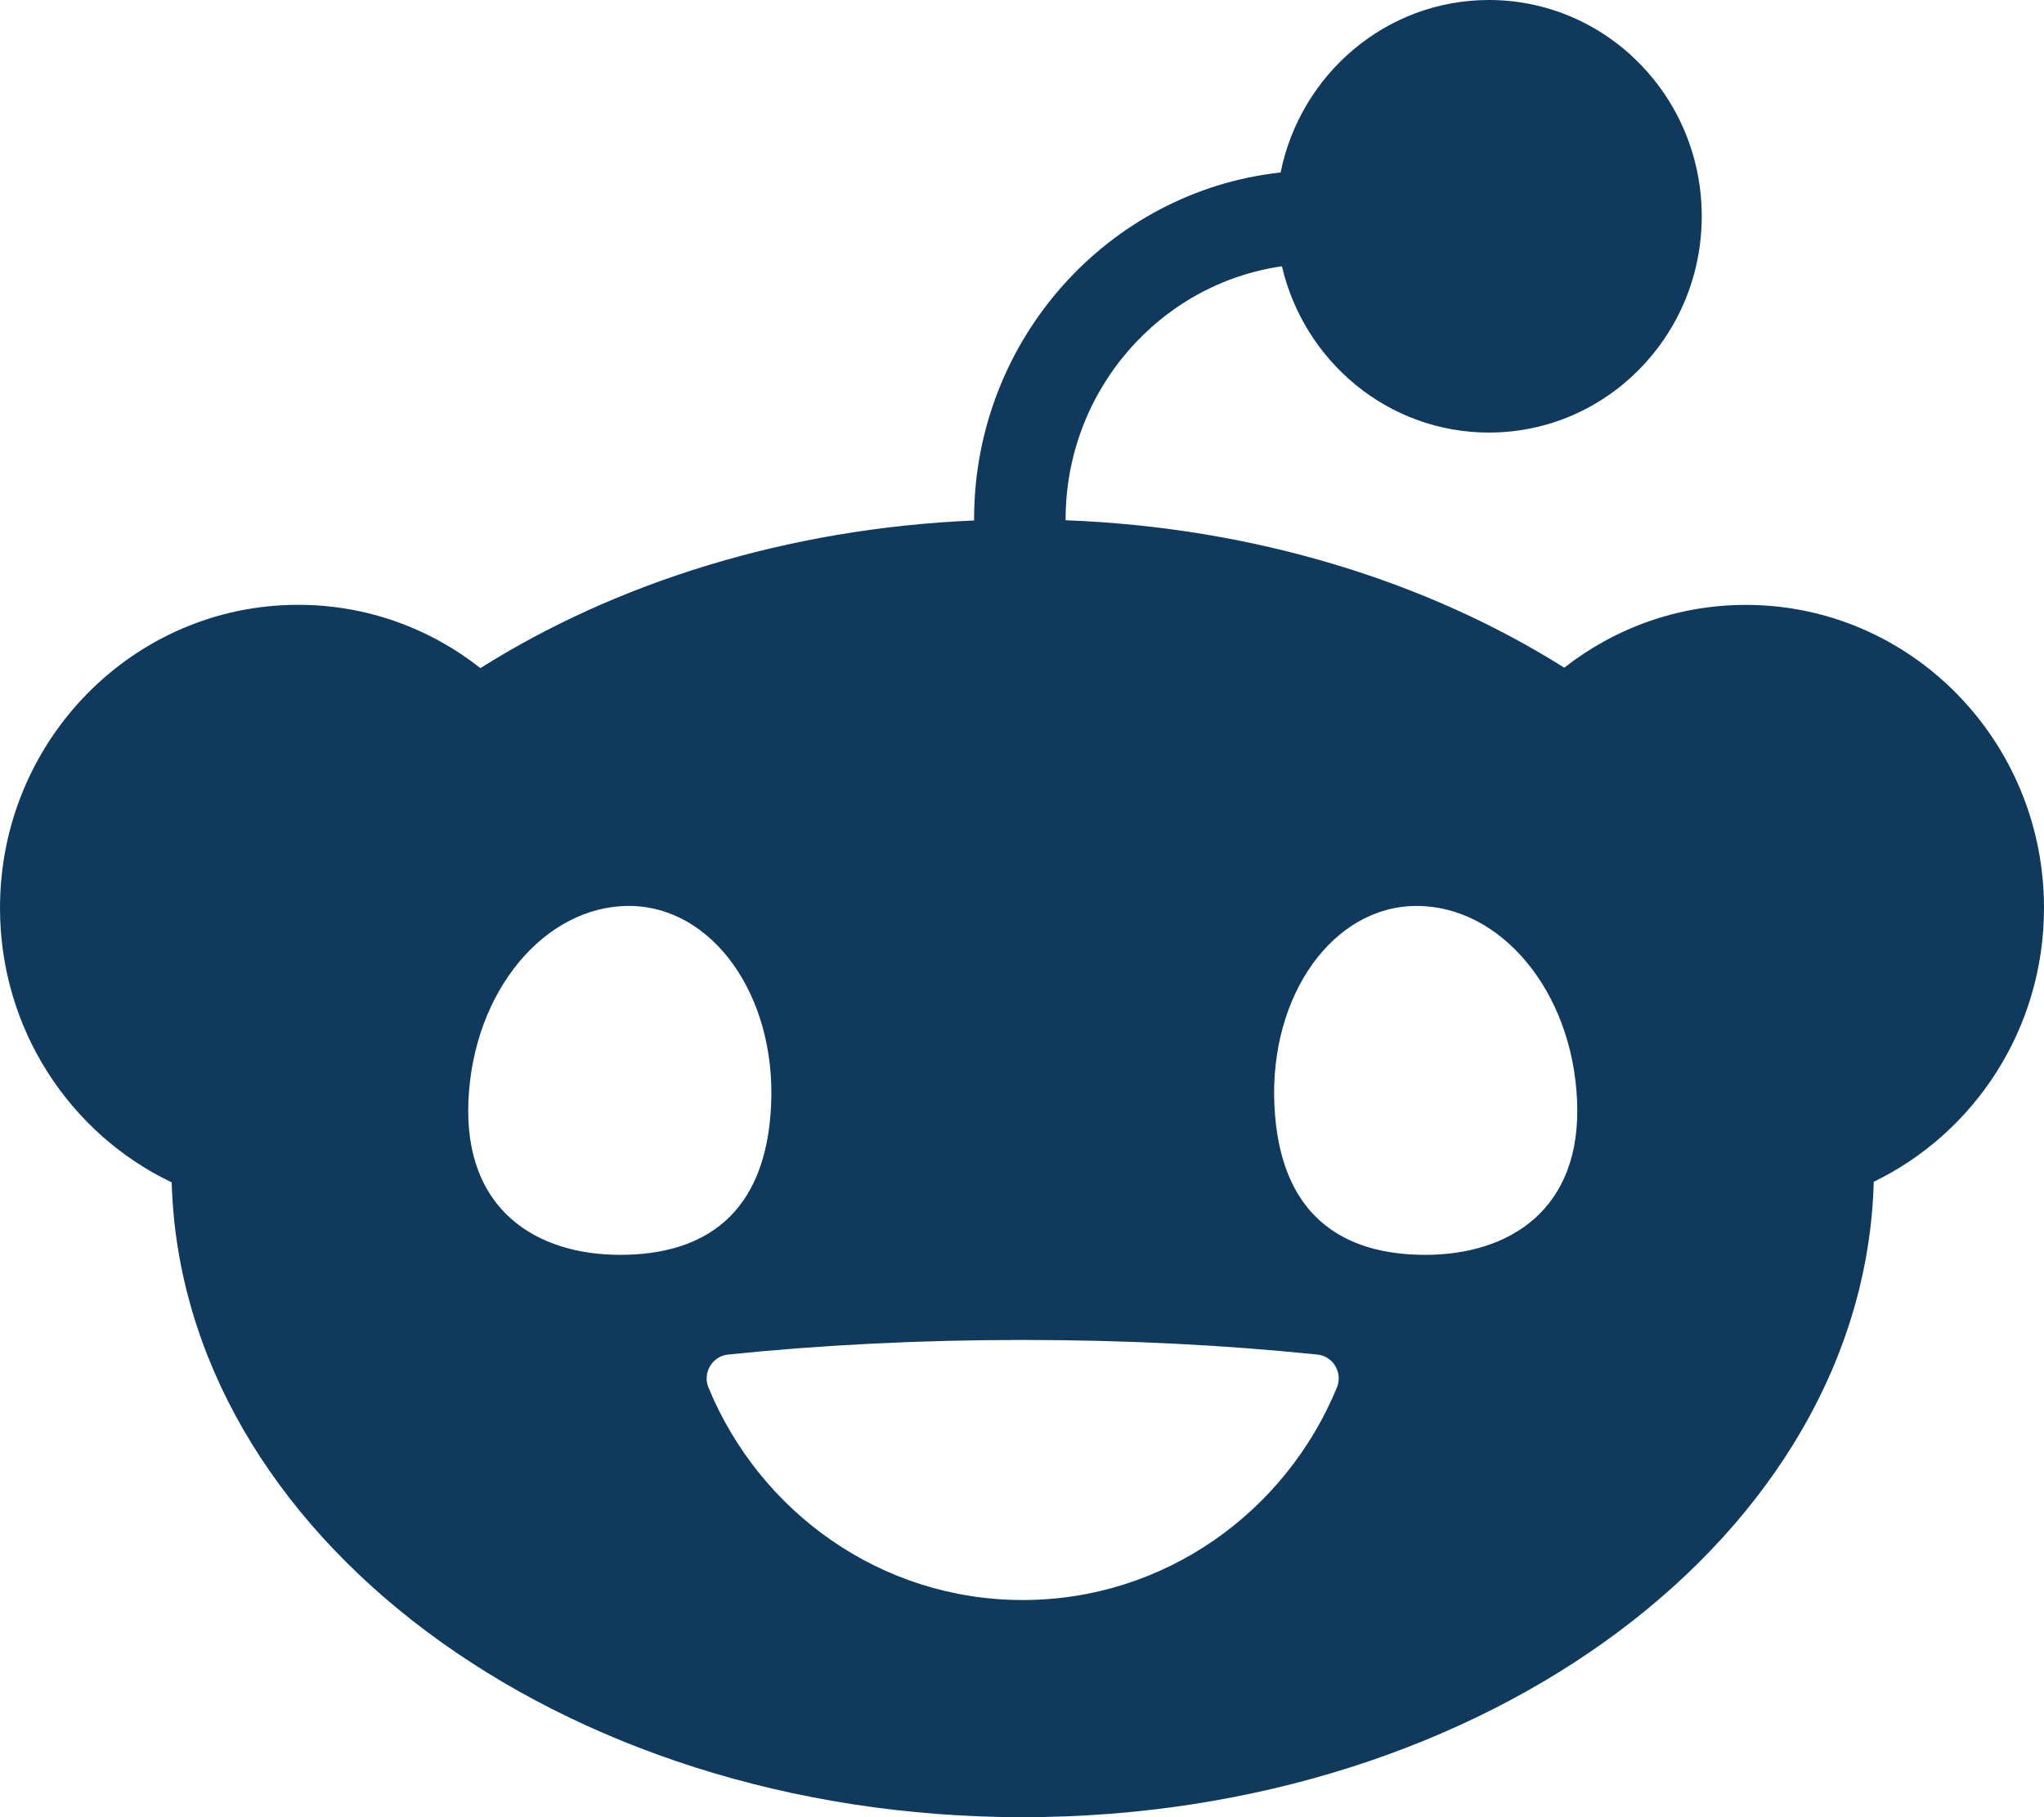 <?xml version="1.0" encoding="UTF-8"?> <svg xmlns="http://www.w3.org/2000/svg" width="27" height="24" viewBox="0 0 27 24" fill="none"><path d="M16.933 3.514C17.225 4.774 18.339 5.713 19.668 5.713C21.221 5.713 22.479 4.434 22.479 2.856C22.479 1.279 21.221 0 19.668 0C18.311 0 17.179 0.978 16.916 2.278C14.643 2.526 12.867 4.485 12.867 6.859C12.867 6.864 12.867 6.868 12.867 6.874C10.396 6.98 8.138 7.695 6.346 8.824C5.681 8.3 4.845 7.988 3.939 7.988C1.763 7.988 0 9.78 0 11.991C0 13.595 0.928 14.977 2.268 15.616C2.398 20.262 7.381 24 13.509 24C19.638 24 24.627 20.259 24.751 15.608C26.08 14.965 27 13.587 27 11.992C27 9.781 25.237 7.989 23.061 7.989C22.159 7.989 21.327 8.299 20.663 8.818C18.855 7.681 16.573 6.966 14.076 6.871C14.076 6.867 14.076 6.864 14.076 6.86C14.076 5.16 15.32 3.748 16.933 3.517V3.514ZM6.188 14.531C6.254 13.079 7.203 11.965 8.306 11.965C9.408 11.965 10.252 13.142 10.186 14.594C10.12 16.046 9.296 16.573 8.192 16.573C7.088 16.573 6.122 15.983 6.188 14.531ZM18.714 11.965C19.818 11.965 20.767 13.079 20.832 14.531C20.898 15.983 19.93 16.573 18.828 16.573C17.725 16.573 16.9 16.047 16.834 14.594C16.768 13.142 17.61 11.965 18.714 11.965ZM17.402 17.89C17.609 17.911 17.74 18.129 17.66 18.325C16.981 19.973 15.379 21.132 13.509 21.132C11.639 21.132 10.038 19.973 9.358 18.325C9.278 18.129 9.41 17.911 9.617 17.89C10.829 17.765 12.14 17.697 13.509 17.697C14.878 17.697 16.188 17.765 17.402 17.89Z" fill="#0F3A5D"></path></svg> 